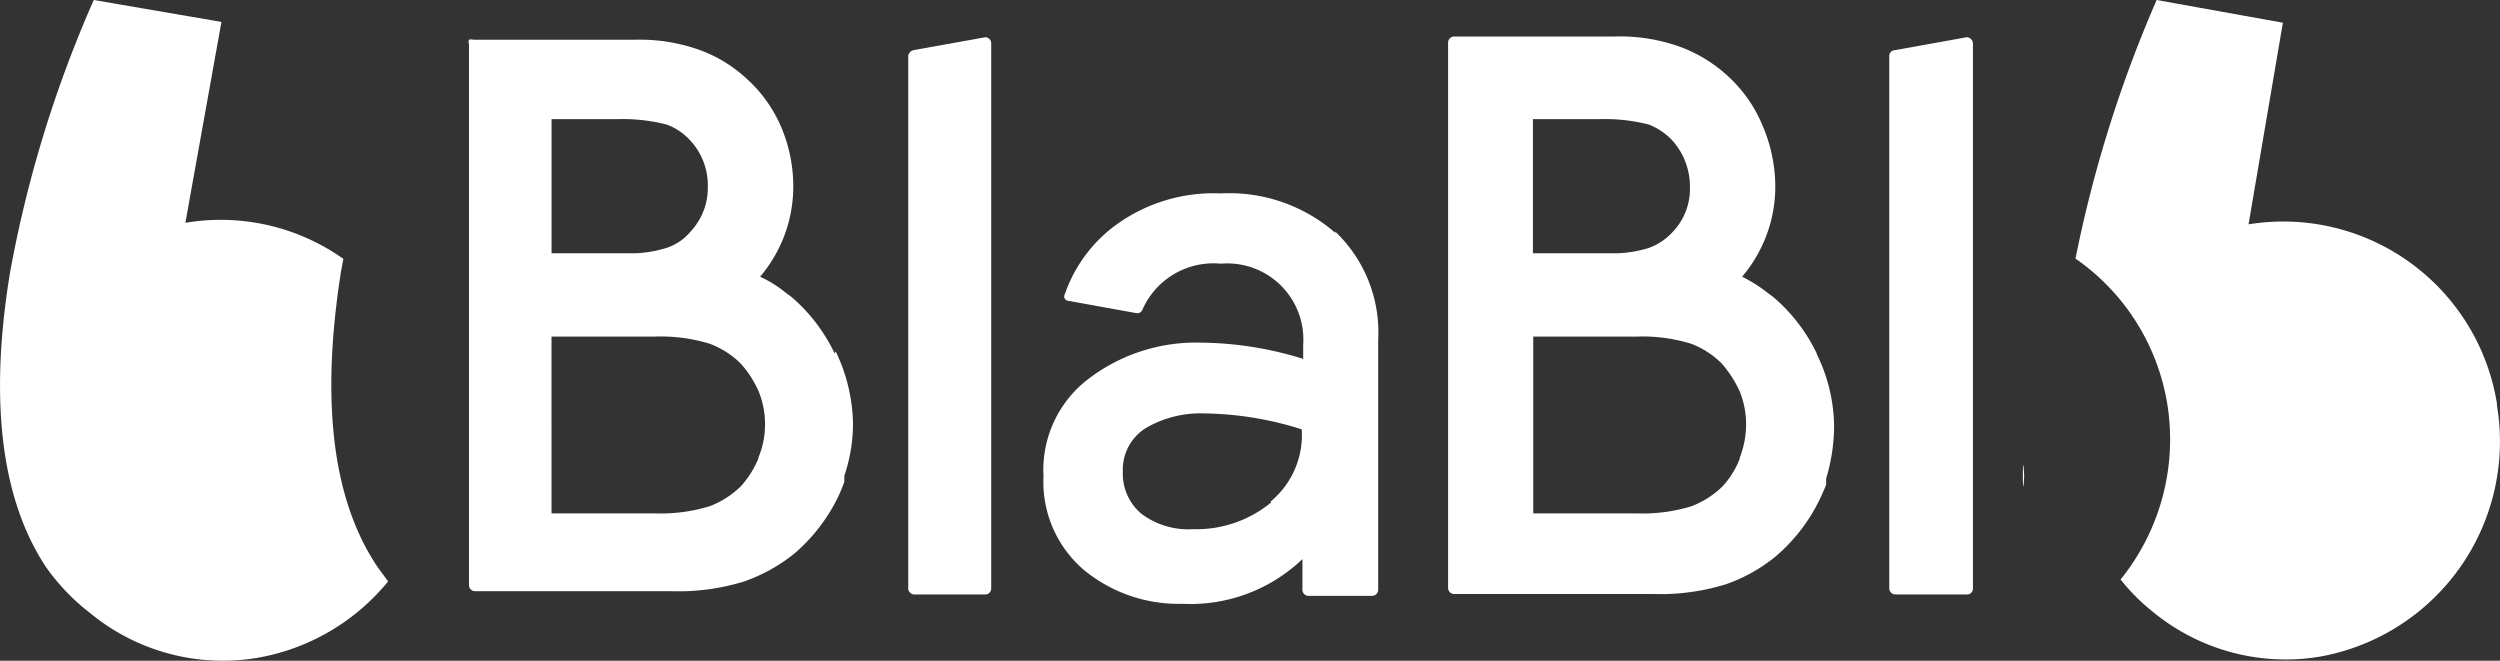 <svg xmlns="http://www.w3.org/2000/svg" width="125.541" height="33.179" viewBox="0 0 125.541 33.179"><rect x="0" y="0" width="125.541" height="33.179" fill="#333333" stroke="none"/><g id="Group_1326" data-name="Group 1326" transform="translate(-22)"><path id="Path_1501" data-name="Path 1501" d="M30.682,26.321A10.867,10.867,0,0,0,18.2,17.265L19.924,7.141,13.585,6A63.969,63.969,0,0,0,9.51,18.986a11.048,11.048,0,0,1,4.6,7.245A11.193,11.193,0,0,1,11.774,35.1a9.907,9.907,0,0,0,1.63,1.63,10.486,10.486,0,0,0,8.367,2.246A10.975,10.975,0,0,0,30.664,26.3Z" transform="translate(116.714 -6)" fill="#fff"></path><path id="Path_1502" data-name="Path 1502" d="M17.115,19.692,17.242,19a10.649,10.649,0,0,0-7.933-1.811L11.12,7.1,4.709,6a60.836,60.836,0,0,0-4.2,13.656c-.869,5.252-.833,10.867,1.811,14.833a10.65,10.65,0,0,0,2.21,2.3,10.468,10.468,0,0,0,8.386,2.246,10.867,10.867,0,0,0,6.574-3.84l-.507-.688C16.3,30.559,16.3,24.926,17.115,19.692Z" transform="translate(22 -6)" fill="#fff"></path><path id="Path_1503" data-name="Path 1503" d="M100.375,12.348,96.753,13a.29.29,0,0,0-.272.272v26.75a.308.308,0,0,0,.308.308h3.622a.29.29,0,0,0,.272-.308V12.656a.326.326,0,0,0-.308-.308ZM92.841,28.232a8.621,8.621,0,0,0-2.191-2.843l-.272-.2a7.335,7.335,0,0,0-1.286-.815h0a6.991,6.991,0,0,0,1.666-4.51,7.824,7.824,0,0,0-.67-3.151A6.919,6.919,0,0,0,88.4,14.322a7.244,7.244,0,0,0-2.354-1.467,8.947,8.947,0,0,0-3.369-.543h-8.06a.308.308,0,0,0-.29.308V40a.308.308,0,0,0,.29.308H84.655a11.157,11.157,0,0,0,3.622-.489,8.2,8.2,0,0,0,2.517-1.413,8.82,8.82,0,0,0,2.191-2.843c.127-.272.235-.507.326-.743v-.308a9.237,9.237,0,0,0,.4-2.626,8.4,8.4,0,0,0-.869-3.622ZM78.623,16.46H82.01a8.893,8.893,0,0,1,2.391.272,3.206,3.206,0,0,1,1.2.815,3.459,3.459,0,0,1,.869,2.3,3.115,3.115,0,0,1-.851,2.264,3.006,3.006,0,0,1-1.2.815,6,6,0,0,1-1.594.272H78.587V16.46Zm10.36,17.025a4.383,4.383,0,0,1-.869,1.413,4.582,4.582,0,0,1-1.558,1,8.349,8.349,0,0,1-2.753.362h-5.2V27.381h5.2a8.241,8.241,0,0,1,2.735.362,4.347,4.347,0,0,1,1.539,1,5.777,5.777,0,0,1,.887,1.376,4.329,4.329,0,0,1,.326,1.666,4.582,4.582,0,0,1-.326,1.7Zm14.272.906C103.17,36.2,103.166,32.488,103.255,34.39ZM51.094,12.348,47.472,13a.344.344,0,0,0-.254.272v26.75a.308.308,0,0,0,.29.308H51.13a.308.308,0,0,0,.254-.308V12.656A.308.308,0,0,0,51.094,12.348ZM43.524,28.232a8.567,8.567,0,0,0-2.173-2.843l-.272-.2a6.067,6.067,0,0,0-1.3-.815h0a6.991,6.991,0,0,0,1.666-4.51,7.661,7.661,0,0,0-.6-2.988,6.918,6.918,0,0,0-1.684-2.391,6.991,6.991,0,0,0-2.336-1.467,8.947,8.947,0,0,0-3.369-.543H25.376a.326.326,0,0,0-.217,0,.308.308,0,0,0,0,.217V39.859a.308.308,0,0,0,.29.308h9.907a11.157,11.157,0,0,0,3.622-.489,8.513,8.513,0,0,0,2.536-1.413A8.82,8.82,0,0,0,43.7,35.422c.127-.272.217-.507.308-.743v-.308a8.15,8.15,0,0,0,.435-2.626,8.657,8.657,0,0,0-.869-3.622ZM29.306,16.46h3.387a8.892,8.892,0,0,1,2.391.272,3.006,3.006,0,0,1,1.2.815,3.3,3.3,0,0,1,.869,2.3,3.206,3.206,0,0,1-.869,2.264,2.626,2.626,0,0,1-1.2.815,6,6,0,0,1-1.594.272H29.306ZM39.7,33.484a4.782,4.782,0,0,1-.887,1.413,4.582,4.582,0,0,1-1.558,1,8.386,8.386,0,0,1-2.771.362h-5.18V27.381h5.18a8.385,8.385,0,0,1,2.771.362,4.419,4.419,0,0,1,1.558,1,5.27,5.27,0,0,1,.887,1.376,4.329,4.329,0,0,1,.326,1.666,4.274,4.274,0,0,1-.344,1.7Zm28.978-11.3a8.1,8.1,0,0,0-5.759-1.992A8.331,8.331,0,0,0,57.614,21.8a7.245,7.245,0,0,0-2.536,3.459.217.217,0,0,0,.181.326l3.4.616a.272.272,0,0,0,.308-.145,3.894,3.894,0,0,1,3.948-2.336A3.821,3.821,0,0,1,67.05,27.8V28.5a17.749,17.749,0,0,0-5.144-.815A8.893,8.893,0,0,0,56.274,29.5a5.741,5.741,0,0,0-2.264,4.89A5.814,5.814,0,0,0,56.039,39.1,7.48,7.48,0,0,0,61,40.8a8.132,8.132,0,0,0,6.013-2.246v1.521a.308.308,0,0,0,.308.326h3.169a.308.308,0,0,0,.326-.326V27.526a6.973,6.973,0,0,0-2.173-5.433ZM65.438,35.712a5.9,5.9,0,0,1-3.912,1.34,3.93,3.93,0,0,1-2.608-.779,2.626,2.626,0,0,1-.924-2.1,2.463,2.463,0,0,1,1.141-2.191,5.433,5.433,0,0,1,2.934-.743,16.771,16.771,0,0,1,4.908.8,4.329,4.329,0,0,1-1.558,3.622Z" transform="translate(20.391 -10.479)" fill="#fff"></path></g></svg>